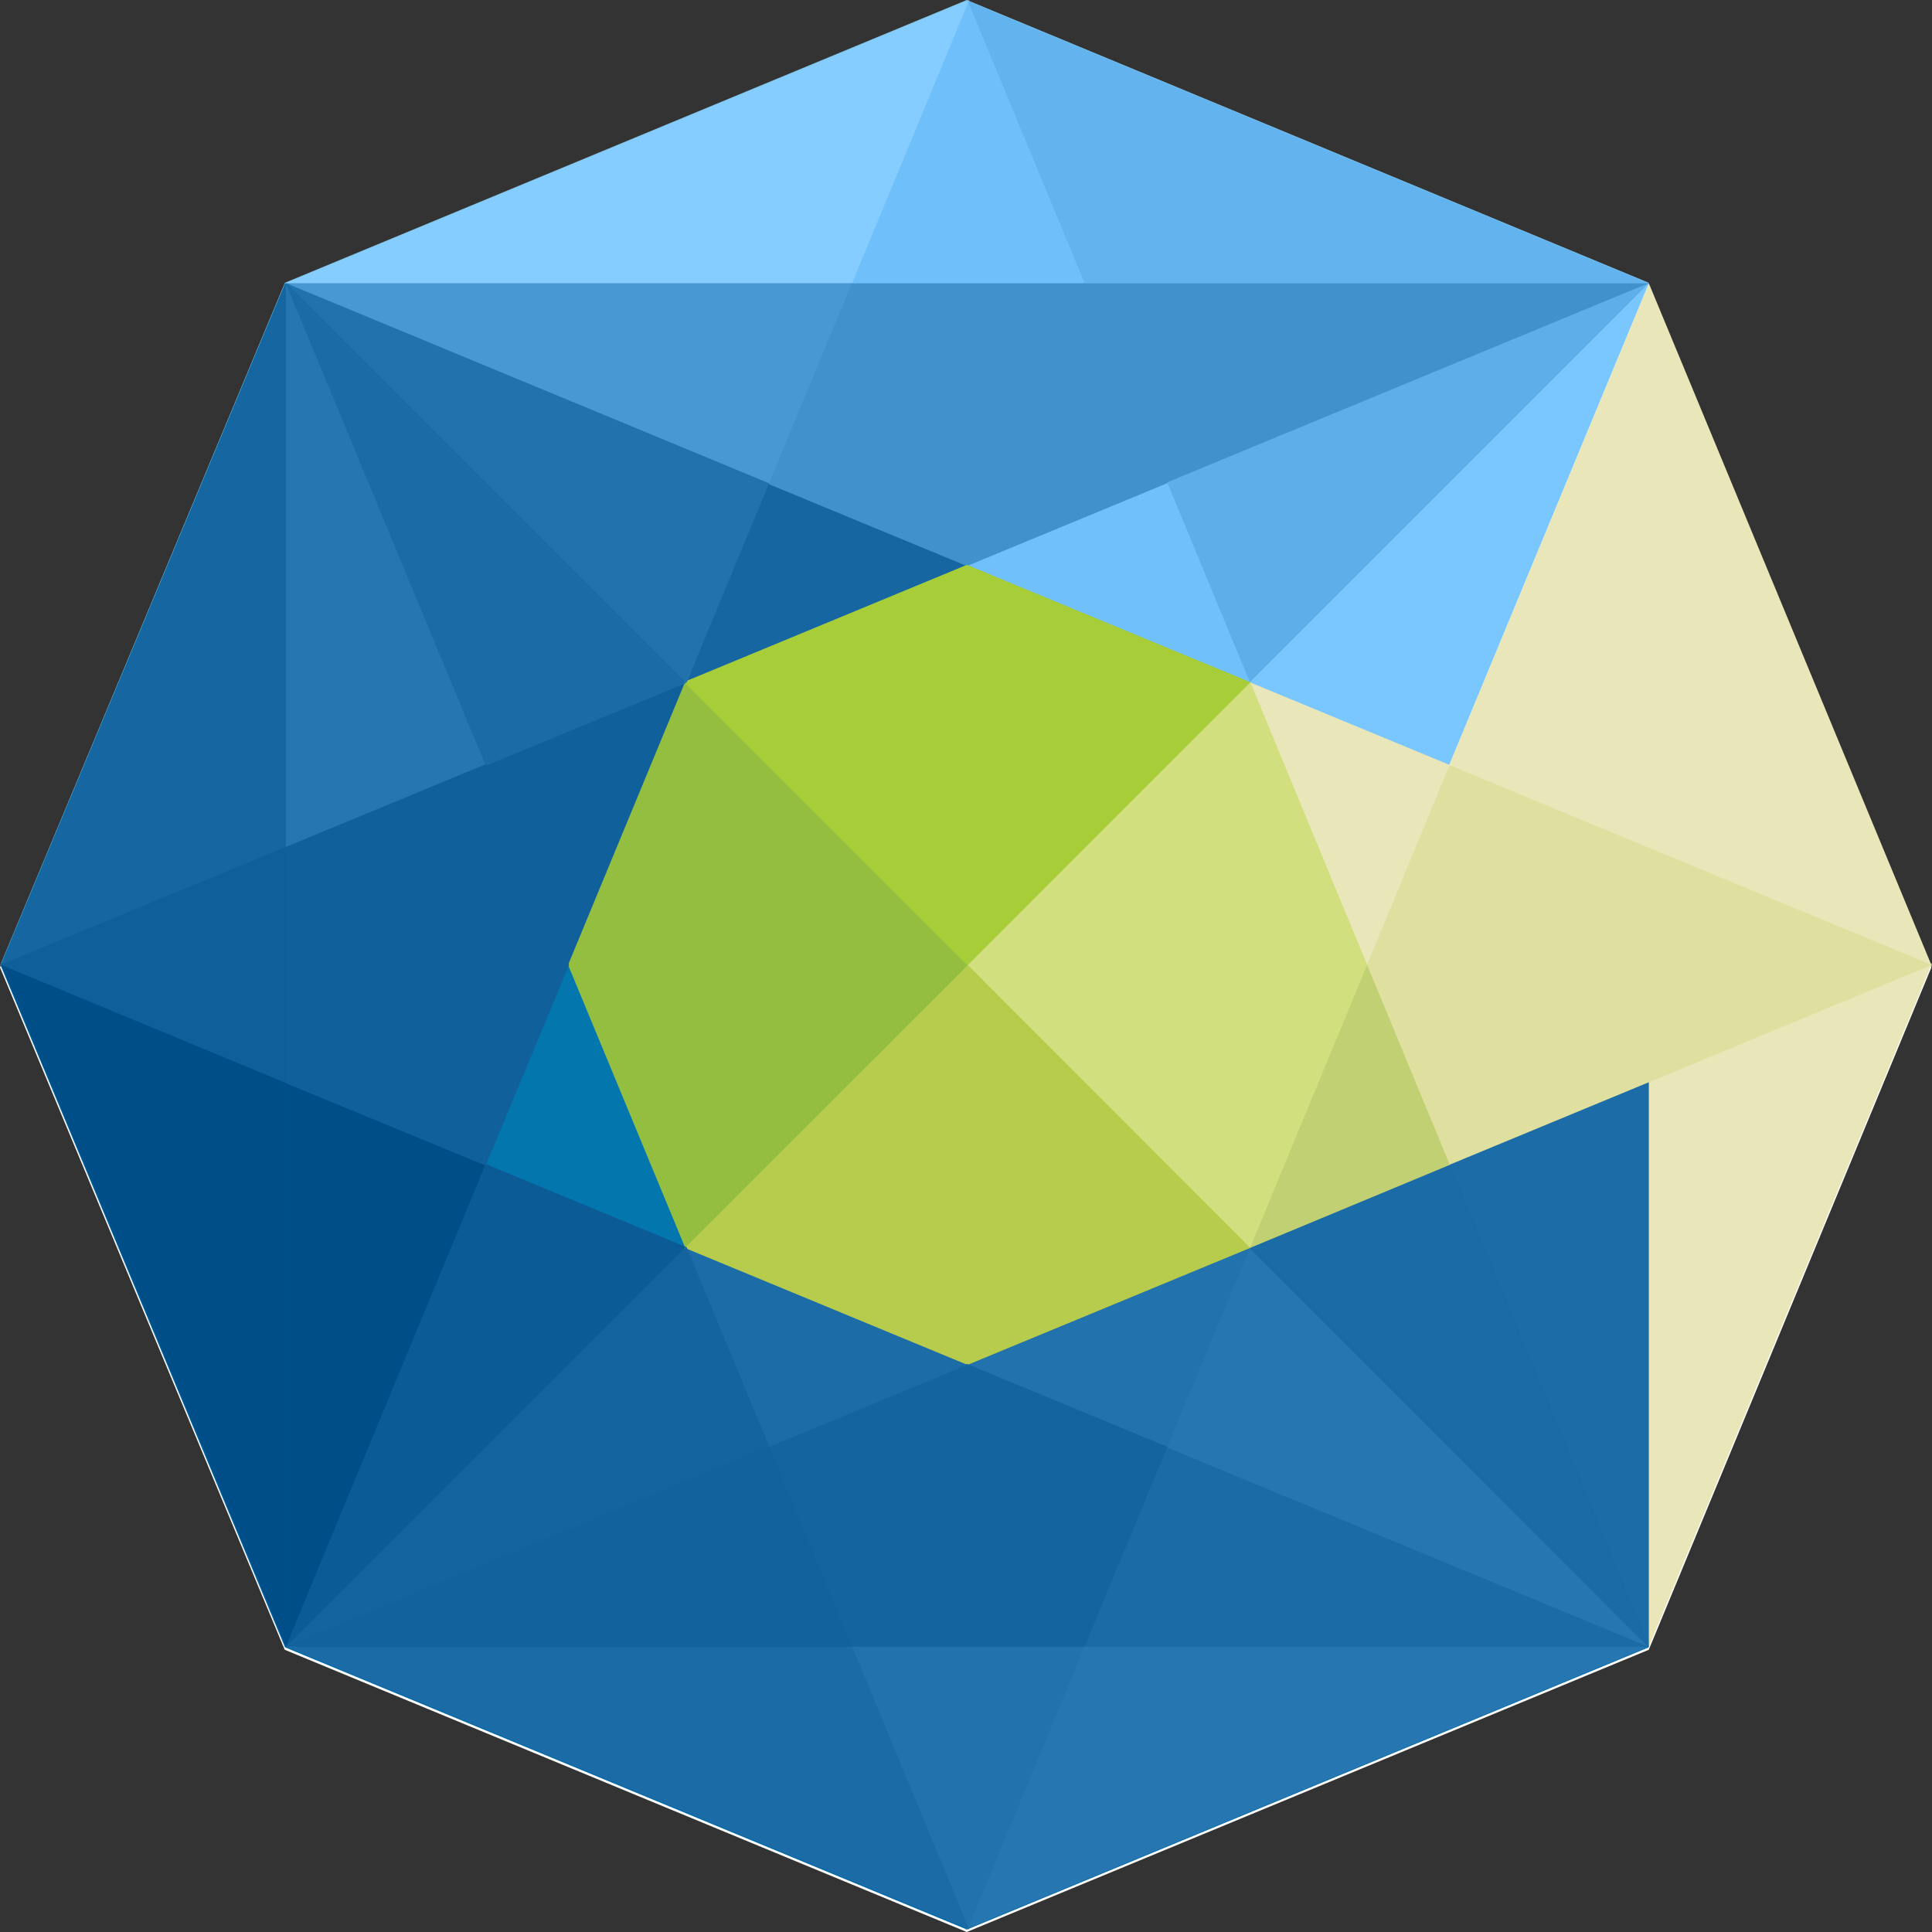 <svg width="40" height="40" fill="none" xmlns="http://www.w3.org/2000/svg"><rect width="100%" height="100%" fill="#333333" stroke="none"/><g clip-path="url(#a)"><path d="M34.135 5.906 20.016.052 5.894 5.906 0 20.03l5.894 14.126L20.016 40l14.12-5.843 5.851-14.127-5.852-14.123z" fill="#fff"/><path d="M34.135 5.854 20.016 0 5.899 5.854.007 19.978l5.892 14.127 14.117 5.843 14.114-5.843v-11.7l-14.125 5.854-5.846-2.419-2.41-5.861 2.411-5.858 5.845-2.42 9.99 4.139 4.14-9.986z" fill="#80C7ED"/><path d="M20.011 11.709 5.904 5.864.012 19.983l5.892 14.123 14.117 5.842 14.114-5.842V22.408L20.011 28.26l-5.846-2.419-2.41-5.858 2.41-5.856 5.846-2.418z" fill="#0065A5"/><path d="m20.014 11.688-5.86 2.425-2.416 5.866 2.417 5.87 5.86 2.425 5.866-2.427 4.149-1.722-4.146-10.005-5.87-2.432z" fill="#A7CD38"/><path d="M34.136 34.095v-11.72L40 19.945l-5.864 14.15z" fill="#E9E7B9"/><path d="M34.137 5.864 29.99 15.866l4.145 1.718L40 20.01 34.137 5.864z" fill="#E9E7B9"/><path d="m34.136 5.864-4.145 10.002-4.142-1.715 8.287-8.287z" fill="#7AC7FF"/><path d="M34.136 5.864 25.85 14.15l-1.718-4.149 10.005-4.138z" fill="#5DAEE9"/><path d="M34.136 34.095 29.995 24.09l4.141-1.714v11.72z" fill="#1B6CA7"/><path d="M34.135 5.864H22.416L19.99 0l14.146 5.864z" fill="#62B3EE"/><path d="M34.135 34.095 19.99 39.948l2.423-5.853h11.723z" fill="#2576B1"/><path d="M34.136 34.095H22.413l1.714-4.141 10.01 4.141zM34.137 34.094l-8.284-8.284 4.142-1.722 4.142 10.006z" fill="#1A6BA6"/><path d="m34.133 17.55-4.146-1.718-1.714 4.146 1.716 4.146 4.142-1.715 5.864-2.431-5.862-2.428z" fill="#DFDFA0"/><path d="M30.013 15.838 28.3 19.984l-2.427-5.86 4.141 1.714z" fill="#E9E7B9"/><path d="m30.017 24.117-4.141 1.722 2.426-5.867 1.715 4.145z" fill="#C2D074"/><path d="m25.882 14.132-5.87-2.431 4.152-1.718 1.718 4.15z" fill="#6FC0FB"/><path d="m25.849 25.811 8.283 8.285-10.011-4.142 1.718-4.142h.01z" fill="#2576B1"/><path d="m28.305 19.977-2.426 5.867-5.857-5.864 5.862-5.863 2.421 5.86z" fill="#D2DF7F"/><path d="m24.161 29.971-4.149-1.714 5.867-2.428-1.718 4.142z" fill="#2172AD"/><path d="m25.886 25.836-5.867 2.427-5.842-2.416-.007-.018 5.86-5.857 5.856 5.864z" fill="#B7CC4D"/><path d="M22.416 5.864h11.72l-10.005 4.138-1.715-4.138z" fill="#4091CC"/><path d="m24.168 29.954-1.715 4.142h-4.847l-1.718-4.146 4.131-1.711 4.149 1.715z" fill="#13649F"/><path d="m20.029 0 2.428 5.864h-4.855L20.03 0z" fill="#6EBFFA"/><path d="m22.452 34.095-2.424 5.853-2.424-5.853h4.848z" fill="#2172AD"/><path d="m17.645 34.095 2.423 5.853-14.15-5.853h11.727z" fill="#1A6BA6"/><path d="m20.04 19.98-5.86 5.858-2.428-5.86 2.424-5.86 5.863 5.862z" fill="#93BE40"/><path d="m14.18 14.121 1.71-4.131 4.135 1.71-5.846 2.421z" fill="#1667A1"/><path d="m20.02 11.72-4.136-1.71 1.718-4.146h4.855l1.714 4.138-4.151 1.717z" fill="#4091CC"/><path d="m20.029 28.258-4.132 1.71-1.71-4.127 5.842 2.417z" fill="#1B6CA7"/><path d="m15.927 29.95 1.718 4.146H5.918l10.009-4.146z" fill="#12629E"/><path d="M5.918 5.864 20.068 0l-2.426 5.864H5.918z" fill="#85CCFF"/><path d="m17.638 5.864-1.718 4.145L5.915 5.864h11.723z" fill="#4798D3"/><path d="m14.216 25.822 1.71 4.128-10.01 4.145 8.28-8.28.02.007z" fill="#13649F"/><path d="m11.759 19.972 2.427 5.86-.01.01-4.142-1.713 1.725-4.157z" fill="#0376AE"/><path d="m14.186 25.844-.017-.007.01-.01.007.017z" fill="#fff"/><path d="m14.165 14.125.008-.01 5.845-2.42 5.871 2.43-5.86 5.864-5.864-5.864z" fill="#A7CD38"/><path d="m14.177 14.128-.007-.007h.013l-.006.007z" fill="#fff"/><path d="m11.76 19.983-1.722-4.156 4.138-1.71.007.006-2.424 5.86z" fill="#0F609B"/><path d="M14.212 14.14h-.014l-8.28-8.28 10.005 4.145-1.711 4.135z" fill="#2172AD"/><path d="m14.198 25.815-8.28 8.28 4.138-9.995 4.142 1.715z" fill="#0A5B96"/><path d="m14.198 14.144-4.139 1.71-4.142-9.99 8.28 8.28z" fill="#1A6BA6"/><path d="m5.918 5.864 4.142 9.99-4.142 1.715V5.864z" fill="#2576B1"/><path d="m10.056 24.1-4.139 9.995V22.392l4.14 1.708z" fill="#004E87"/><path d="m11.781 19.978-1.725 4.155-4.139-1.707v-4.89l4.142-1.714 1.722 4.156z" fill="#0F609B"/><path d="M5.919 5.864V17.57L.012 20.01 5.919 5.864z" fill="#1667A1"/><path d="M5.919 34.095.012 19.945l5.907 2.448v11.702z" fill="#004E87"/><path d="M5.919 17.536v4.886L.012 19.973l5.907-2.437z" fill="#0E5F9A"/></g><defs><clipPath id="a"><path fill="#fff" d="M0 0h40v40H0z"/></clipPath></defs></svg>